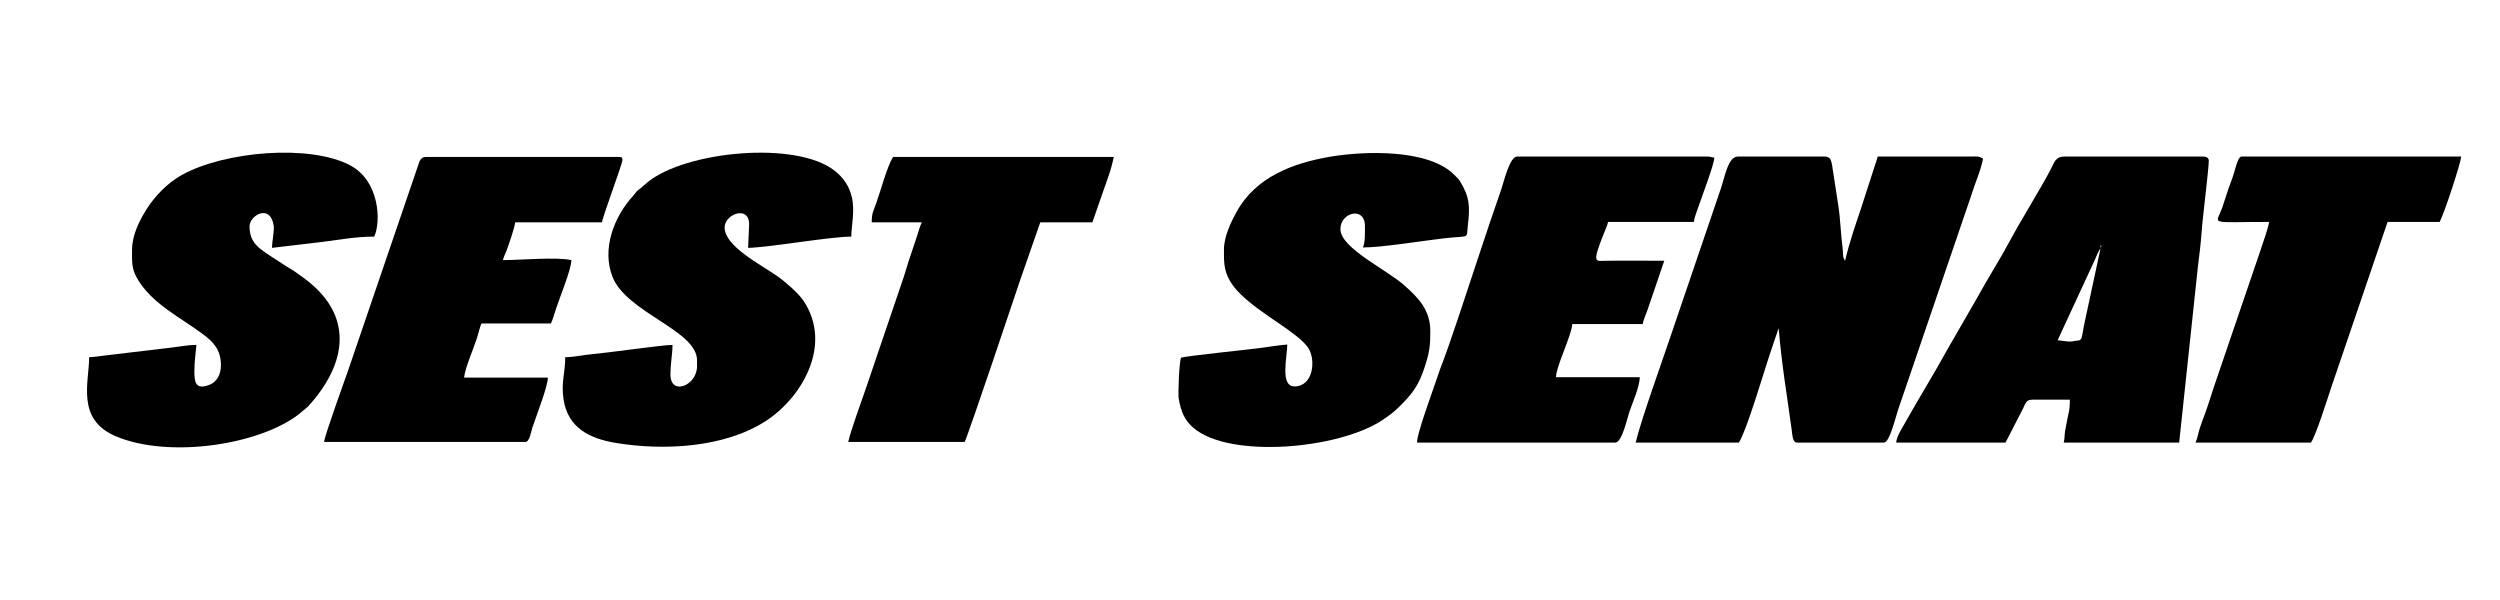 <?xml version="1.0" encoding="UTF-8"?>
<!DOCTYPE svg PUBLIC "-//W3C//DTD SVG 1.1//EN" "http://www.w3.org/Graphics/SVG/1.1/DTD/svg11.dtd">
<!-- Creator: CorelDRAW -->
<svg xmlns="http://www.w3.org/2000/svg" xml:space="preserve" width="211.666mm" height="50.8mm" version="1.1" style="shape-rendering:geometricPrecision; text-rendering:geometricPrecision; image-rendering:optimizeQuality; fill-rule:evenodd; clip-rule:evenodd"
viewBox="0 0 21166.58 5080"
 xmlns:xlink="http://www.w3.org/1999/xlink"
 xmlns:xodm="http://www.corel.com/coreldraw/odm/2003">
 <defs>
  <style type="text/css">
   <![CDATA[
    .fil0 {fill:black}
   ]]>
  </style>
 </defs>
 <g id="Camada_x0020_1">
  <g id="_2036419424032">
   <path class="fil0" d="M13848.52 3747.36l873.63 0c63.85,-95.35 206.32,-580.01 254.11,-723.32 14.95,-44.85 26.65,-80.08 41.09,-123.26l42.14 -122.2c27.32,328.2 70.37,563.57 110.9,866.53 5.14,38.4 7.26,102.25 44.8,102.25l735.23 0c48.06,0 95.82,-205.34 120.01,-277.9l620.62 -1818.62c17.99,-53.96 31.39,-95.85 51.52,-147.42 12.08,-30.93 44.41,-130.92 46.89,-160.7 -38.97,-20.63 -36.43,-18.02 -94.92,-17.53l-796.01 0.22 -141.66 437.88c-49.69,148.87 -98.31,286.33 -135.14,444.4 -25.28,-36.39 -14.31,-60.59 -20.98,-108.76 -16.66,-120.22 -19.33,-255.92 -36.94,-360.95l-51.85 -337.4c-8.07,-43.54 -14.73,-75.17 -63.23,-75.17l-735.23 0c-81.76,0 -110.9,173.46 -141.65,264.9l-417.32 1226.13c-71.72,215.08 -261.89,741.52 -306.01,930.92z"/>
   <path class="fil0" d="M17507.39 2891.03l-86.27 -10.24 314.08 -678.84c16.08,-34.43 30.28,-76.53 48.98,-98.05l-140.61 655.16c-2.34,11.71 -16.26,99.5 -21.93,107.82 -13.85,20.35 -21.77,14.29 -50.55,18.66 -13.98,2.11 -38.25,8.99 -63.7,5.49zm276.79 -804.43c0,-22.13 13.7,-1.39 5.15,0 -0.1,0.01 -5.15,24.14 -5.15,0zm-1729.96 1660.76l925.53 0 149.9 -291.24c17.77,-36.24 23.77,-72.05 75,-72.05l320.04 0c0,100.3 -11.84,104.39 -25.95,190.29 -4.36,26.58 -12.4,59.17 -15.12,80.04 -5.41,41.72 -2.38,56.7 -10.83,92.96l977.44 0 158.16 -1485.3c11.16,-88.12 25.62,-204.64 31.83,-296.86 8.01,-119.1 60.85,-534.94 60.85,-605.19 0,-26.59 -25.35,-34.6 -51.9,-34.6l-1167.73 0c-77.67,0 -84.87,42.68 -120.99,112.55 -80.87,156.48 -247.41,420.71 -348.97,611.17 -78.78,147.7 -188.86,319.8 -265.27,461.3l-262.46 455.48c-108,197.83 -243.42,415.06 -354.36,614.43 -24.76,44.5 -70.55,111.58 -75.17,167.02z"/>
   <path class="fil0" d="M10362.64 2112.55c0,104.03 -1.98,170.65 49.03,262.35 125.11,224.87 562.34,414.89 665.29,571.64 65.11,99.14 44.13,325.08 -117.48,325.08 -124.76,0 -60.55,-252.63 -60.55,-354.64 -69.17,5.75 -150.15,18.09 -222.25,28.6 -90.25,13.17 -663.82,70.34 -677.33,83.84 -16.02,33.39 -25.68,305.73 -20.32,339.68 18.56,117.55 53.17,192.51 126.62,254.66 308.83,261.26 1228.2,178.67 1597.8,-66.6 58.18,-38.61 99.35,-68.95 149.13,-119.02 107.35,-107.98 158.59,-172.98 210.94,-333.99 39.73,-122.17 46.38,-178.61 46.38,-299.62 0,-184.56 -105.14,-285.52 -218.46,-387.01 -153.33,-137.32 -542.72,-316.59 -542.72,-477.96 0,-142.19 207.6,-195.26 207.6,-25.95 0,53.43 3.92,137.39 -17.31,181.63 163.83,0 501.97,-56.17 684.07,-77.11 227.59,-26.2 190.63,10.75 204.46,-106.93 19.01,-161.75 16.5,-242.61 -66.99,-378 -13.37,-21.7 -30.34,-35.04 -49.49,-54.3 -218.07,-219.33 -761.98,-200.87 -1047.59,-152.23 -314.14,53.5 -630.56,169.87 -794.5,468.37 -42.7,77.75 -106.33,204.98 -106.33,317.51z"/>
   <path class="fil0" d="M11997.45 3747.36l1678.07 0c57.27,0 101.98,-206.96 119.93,-260.65 24.38,-72.94 87.67,-212.48 87.67,-292.94l-709.29 0c2.11,-94.98 129.83,-346.77 138.4,-449.79l596.84 0c2.92,-35.2 32.39,-93.47 43.24,-129.75l138.41 -406.54c-166.91,0 -335.29,-2.19 -502,0.3 -80.39,1.19 -112.01,24.97 -8.44,-233.93 12.71,-31.76 26.36,-59.34 34.69,-95.06l726.59 0c3.06,-36.78 27.46,-95.38 39.98,-133.01 28.74,-86.35 131.68,-352.09 133.01,-411.93 -27.05,-2.24 -30.72,-8.65 -60.54,-8.65l-1608.87 0c-62.77,0 -111.5,209.08 -133.02,273.53 -35.5,106.39 -68.95,198.06 -103.79,302.74 -35.1,105.46 -67.06,201.17 -101.64,304.91 -73.15,219.52 -230,706.2 -312.82,915.44l-104.53 302.02c-18.43,55.28 -35.32,100.21 -51.76,155.84 -12.97,43.96 -39.12,122.41 -40.13,167.47z"/>
   <path class="fil0" d="M19211.41 1879c-3.34,40.18 -56.42,192.21 -72.36,239.05l-395.84 1161.12c-24.99,74.99 -49.43,157.22 -77.99,233.39 -13.25,35.36 -28.82,76.68 -41,114.71 -12.88,40.25 -19,85.5 -35.6,120.09l977.43 0c43.34,-64.72 132.37,-349.47 167.61,-455.17l481.12 -1413.19 441.14 0c39.52,-74.68 180.52,-502.59 181.65,-553.59l-1859.71 0c-34.15,0 -54.66,127.78 -86.49,207.6 -28.36,71.1 -47.82,143.28 -74.51,219.59 -54.87,156.89 -132.98,126.4 394.55,126.4z"/>
  </g>
  <g id="_2036419422016">
   <path class="fil0" d="M5901.44 3049.97l0 51.9c0,163.15 -224.9,252.3 -224.9,69.19 0,-98.37 17.3,-172.37 17.3,-250.84 -85.76,0 -538.88,66.03 -674.92,77.61 -75.6,6.44 -159.46,26.19 -233.31,26.19 0,139.97 -36.88,210.74 -13.84,359.84 36.84,238.5 219.73,329.03 438.81,365.62 410.46,68.55 920.23,40.6 1268.74,-182.18 305.61,-195.35 574.89,-644.3 323.59,-1020.9 -43.3,-64.9 -155.83,-162.59 -223.16,-209.34 -146.84,-101.96 -444.77,-253.24 -444.77,-411.57 0,-111.91 207.6,-191.16 207.6,-25.95l-8.65 198.95c185.85,-4.15 692.43,-95.15 873.63,-95.15 0,-89.53 32.41,-215.01 4.91,-333.6 -23.29,-100.43 -77.49,-170.74 -146.81,-225.14 -325.84,-255.67 -1258.48,-165.32 -1582.15,97.56 -25.15,20.41 -37.1,32.43 -60.47,51.97 -13.56,11.34 -22.02,15.11 -33.17,27.4 -10.62,11.73 -12.81,18.58 -26.83,33.71 -165.38,178.32 -270.81,454.97 -176.15,690.71 121.44,302.48 714.55,451.77 714.55,704.02z"/>
   <path class="fil0" d="M1118.09 2115.79c0,94.25 -5.79,154.36 40.4,236.39 124.58,221.24 377.8,339.32 560.24,477.74 81.08,61.52 151.89,124.46 151.89,263.29 0,75.87 -34.75,138 -89.54,161.32 -127.03,54.07 -135.36,-21.22 -135.36,-109.42 0,-87.83 11.01,-149.34 17.31,-224.89 -74.48,0 -159.15,17.06 -226.44,24.42l-564.35 67.08c-35.55,4.84 -86.9,12.3 -117.44,12.3 0,210.67 -114.09,528.01 228.47,671.1 446.44,186.49 1205.04,73.96 1544.9,-186.55l79.96 -67.09c331.23,-362.04 400.29,-781.97 -54.23,-1100.74 -20.99,-14.73 -40.09,-28.98 -60.43,-43.37 -21.57,-15.25 -39.6,-23.51 -64.18,-39.62 -44.54,-29.18 -84.37,-53.48 -126.18,-81.41 -106.27,-70.99 -190.3,-118.45 -190.3,-259.5 0,-94.42 176.58,-195.32 204.66,-5.14 6.01,40.74 -14.36,132.06 -14.36,186.79l425.44 -50.3c145.71,-18.13 282.6,-44.85 439.55,-44.85 58.93,-122.82 47.21,-469.58 -201.73,-602.71 -339.2,-181.38 -1062.46,-121.41 -1427.28,80.89 -116.94,64.84 -228.24,177.56 -298.26,289.92 -62.05,99.55 -122.74,219.95 -122.74,344.35z"/>
   <path class="fil0" d="M2744.25 3741.95l1704.02 0c36.27,0 48.48,-89.75 59.38,-122.26 32.6,-97.19 130.92,-348.56 130.92,-422.68l-709.29 0c6.4,-76.9 83.09,-252.27 110.48,-339.31 10.71,-34.09 24.05,-93.04 36.57,-119.13l588.18 0c16.21,-33.77 31.18,-89.1 44.35,-128.64 32.36,-97.14 128.65,-330.7 128.65,-407.64 -122.36,-28.51 -432.97,0 -579.53,0 5.87,-25.24 18.29,-49.32 28.53,-75.26 20.02,-50.73 71.73,-202.39 75.26,-244.79l735.23 0c3.78,-45.44 173.01,-495.11 173.01,-527.63 0,-19.93 -6.02,-25.95 -25.95,-25.95l-1634.82 0c-34.71,0 -43.53,14.16 -57.54,37.61l-600.95 1760.44c-14.81,44.44 -205.45,568.32 -206.5,615.24z"/>
   <path class="fil0" d="M7380.56 1882.24l423.84 0c-14.24,29.68 -25.7,72.71 -37.86,109.18 -14.02,42.04 -26.34,79.16 -38.88,116.82 -13.74,41.22 -24.82,73.78 -39.06,116.64 -14.32,43.07 -21.61,76.68 -36.54,119.15l-315.85 929.73c-41.81,125.46 -127.12,350.25 -154.6,468.19l986.08 0c27.9,-52.7 440.46,-1282.33 476.84,-1391.51l163.25 -468.2 441.14 0 140.79 -404.15c18.04,-51.13 28.39,-95.93 40.86,-149.43l-1868.37 0c-50.3,75.13 -106.32,289.77 -145.95,398.98 -20.67,57 -35.69,75.87 -35.69,154.6z"/>
  </g>
 </g>
</svg>
